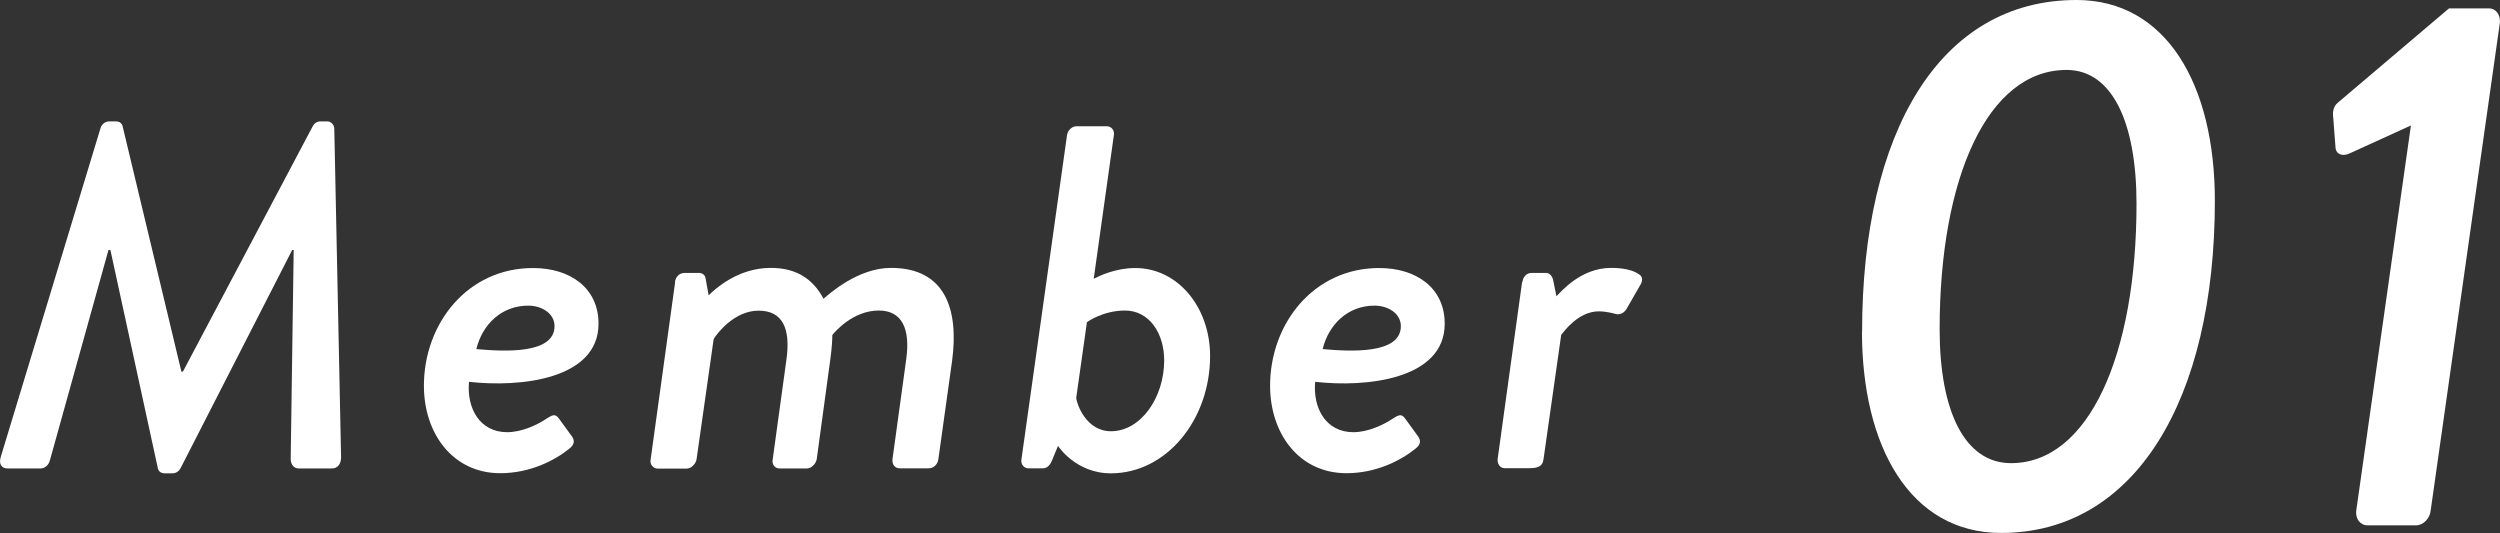 <?xml version="1.0" encoding="UTF-8"?>
<svg id="_レイヤー_2" data-name="レイヤー 2" xmlns="http://www.w3.org/2000/svg" width="184.12" height="39.26" viewBox="0 0 184.12 39.26">
  <rect x="0" y="0" width="184.12" height="39.26" fill="#333333" stroke="none"/>
  <defs>
    <style>
      .cls-1 {
        fill: #fff;
      }
    </style>
  </defs>
  <g id="_レイヤー_1-2" data-name="レイヤー 1">
    <g>
      <path class="cls-1" d="M7.39,9.48c.07-.29.32-.54.65-.54h.5c.29,0,.47.18.5.4l4.32,18.03h.11l9.54-18.03c.11-.22.29-.4.61-.4h.5c.25,0,.5.25.5.54l.5,24.19c0,.5-.25.83-.68.83h-2.45c-.32,0-.58-.25-.58-.72l.22-15.37s-.14,0-.11,0l-8.21,16.05c-.11.22-.32.4-.61.4h-.58c-.29,0-.47-.18-.5-.4l-3.49-16.05h-.14l-4.32,15.51c-.11.4-.43.58-.68.58H.55c-.43,0-.65-.32-.5-.83L7.39,9.48Z"/>
      <path class="cls-1" d="M39.26,19.74c2.7,0,4.82,1.44,4.82,4.1,0,4.1-5.76,4.71-9.54,4.28-.18,1.94.79,3.71,2.81,3.71,1.08,0,2.23-.54,2.92-1.01.4-.25.61-.36.86-.04l.97,1.33c.22.29.25.61-.18.94-1.12.9-2.92,1.8-5.08,1.8-3.49,0-5.62-2.92-5.62-6.44,0-4.57,3.2-8.67,8.03-8.67ZM40.84,24.02c0-.94-.94-1.51-1.94-1.51-1.98,0-3.38,1.4-3.82,3.2,2.02.18,5.76.4,5.76-1.69Z"/>
      <path class="cls-1" d="M49.71,20.78c.04-.36.29-.68.72-.68h1.04c.29,0,.47.18.5.43l.22,1.22c.47-.47,2.16-2.02,4.57-2.02,1.87,0,3.1.79,3.89,2.27.47-.4,2.56-2.27,4.97-2.27,4.03,0,5,3.1,4.5,6.84l-1.01,7.24c-.04.36-.32.68-.72.68h-2.12c-.4,0-.58-.32-.54-.68l1.01-7.34c.32-2.27-.32-3.6-2.02-3.6-1.91,0-3.24,1.58-3.42,1.8,0,.32-.04,1.01-.14,1.73l-1.01,7.42c-.07.36-.4.68-.72.68h-2.02c-.36,0-.58-.32-.5-.68l1.01-7.34c.32-2.3-.29-3.6-2.05-3.6s-3.02,1.62-3.31,2.09l-1.26,8.86c-.07.36-.4.68-.72.68h-2.16c-.32,0-.58-.32-.5-.68l1.8-13.03Z"/>
      <path class="cls-1" d="M78.58,9.98c.04-.36.36-.68.68-.68h2.27c.32,0,.58.32.5.68l-1.48,10.55c.43-.22,1.62-.79,3.06-.79,3.13,0,5.51,2.88,5.51,6.48,0,4.68-3.2,8.64-7.31,8.64-2.59,0-3.89-2.02-3.89-2.02l-.43,1.04c-.14.36-.36.61-.68.61h-1.08c-.32,0-.58-.32-.5-.68l3.35-23.83ZM81.82,31.76c2.2,0,3.92-2.48,3.92-5.22,0-2.02-1.12-3.67-2.88-3.67-1.66,0-2.81.86-2.81.86l-.79,5.58c.04.43.72,2.45,2.56,2.45Z"/>
      <path class="cls-1" d="M101.58,19.74c2.7,0,4.82,1.44,4.82,4.1,0,4.1-5.76,4.71-9.54,4.28-.18,1.94.79,3.71,2.81,3.71,1.08,0,2.23-.54,2.92-1.01.4-.25.61-.36.86-.04l.97,1.33c.22.29.25.61-.18.94-1.12.9-2.92,1.8-5.08,1.8-3.49,0-5.62-2.92-5.62-6.44,0-4.57,3.2-8.67,8.03-8.67ZM103.17,24.02c0-.94-.94-1.51-1.94-1.51-1.98,0-3.38,1.4-3.82,3.2,2.02.18,5.76.4,5.76-1.69Z"/>
      <path class="cls-1" d="M112.12,20.78c.04-.36.29-.68.68-.68h1.08c.22,0,.43.22.5.5l.25,1.22c.36-.36,1.8-2.09,4.03-2.09.83,0,1.58.14,2.05.47.29.18.29.5.07.83l-1.01,1.76c-.25.36-.58.4-.83.32-.14-.04-.68-.18-1.19-.18-1.51,0-2.56,1.48-2.77,1.73l-1.3,9.14c-.07.61-.5.68-1.08.68h-1.8c-.32,0-.54-.32-.5-.68l1.8-13.03Z"/>
      <path class="cls-1" d="M137.14,24.42c0-14.67,5.71-24.42,15.79-24.42,6.61,0,10.19,6.22,10.19,14.78,0,14.67-5.88,24.47-15.74,24.47-6.72,0-10.25-6.38-10.25-14.84ZM157.35,15.01c0-5.99-1.79-9.86-5.15-9.86-5.82,0-9.35,7.95-9.35,19.1,0,6.05,1.85,9.86,5.26,9.86,5.71,0,9.24-7.95,9.24-19.1Z"/>
      <path class="cls-1" d="M177.56,9.24l-4.54,2.07c-.5.22-.95.06-1.01-.39l-.17-2.24c-.06-.45,0-.84.34-1.12l8.18-6.94h2.97c.5,0,.84.5.78,1.06l-5.1,35.95c-.06.56-.56,1.06-1.06,1.06h-3.58c-.56,0-.9-.5-.84-1.06l4.03-28.39Z"/>
    </g>
  </g>
</svg>